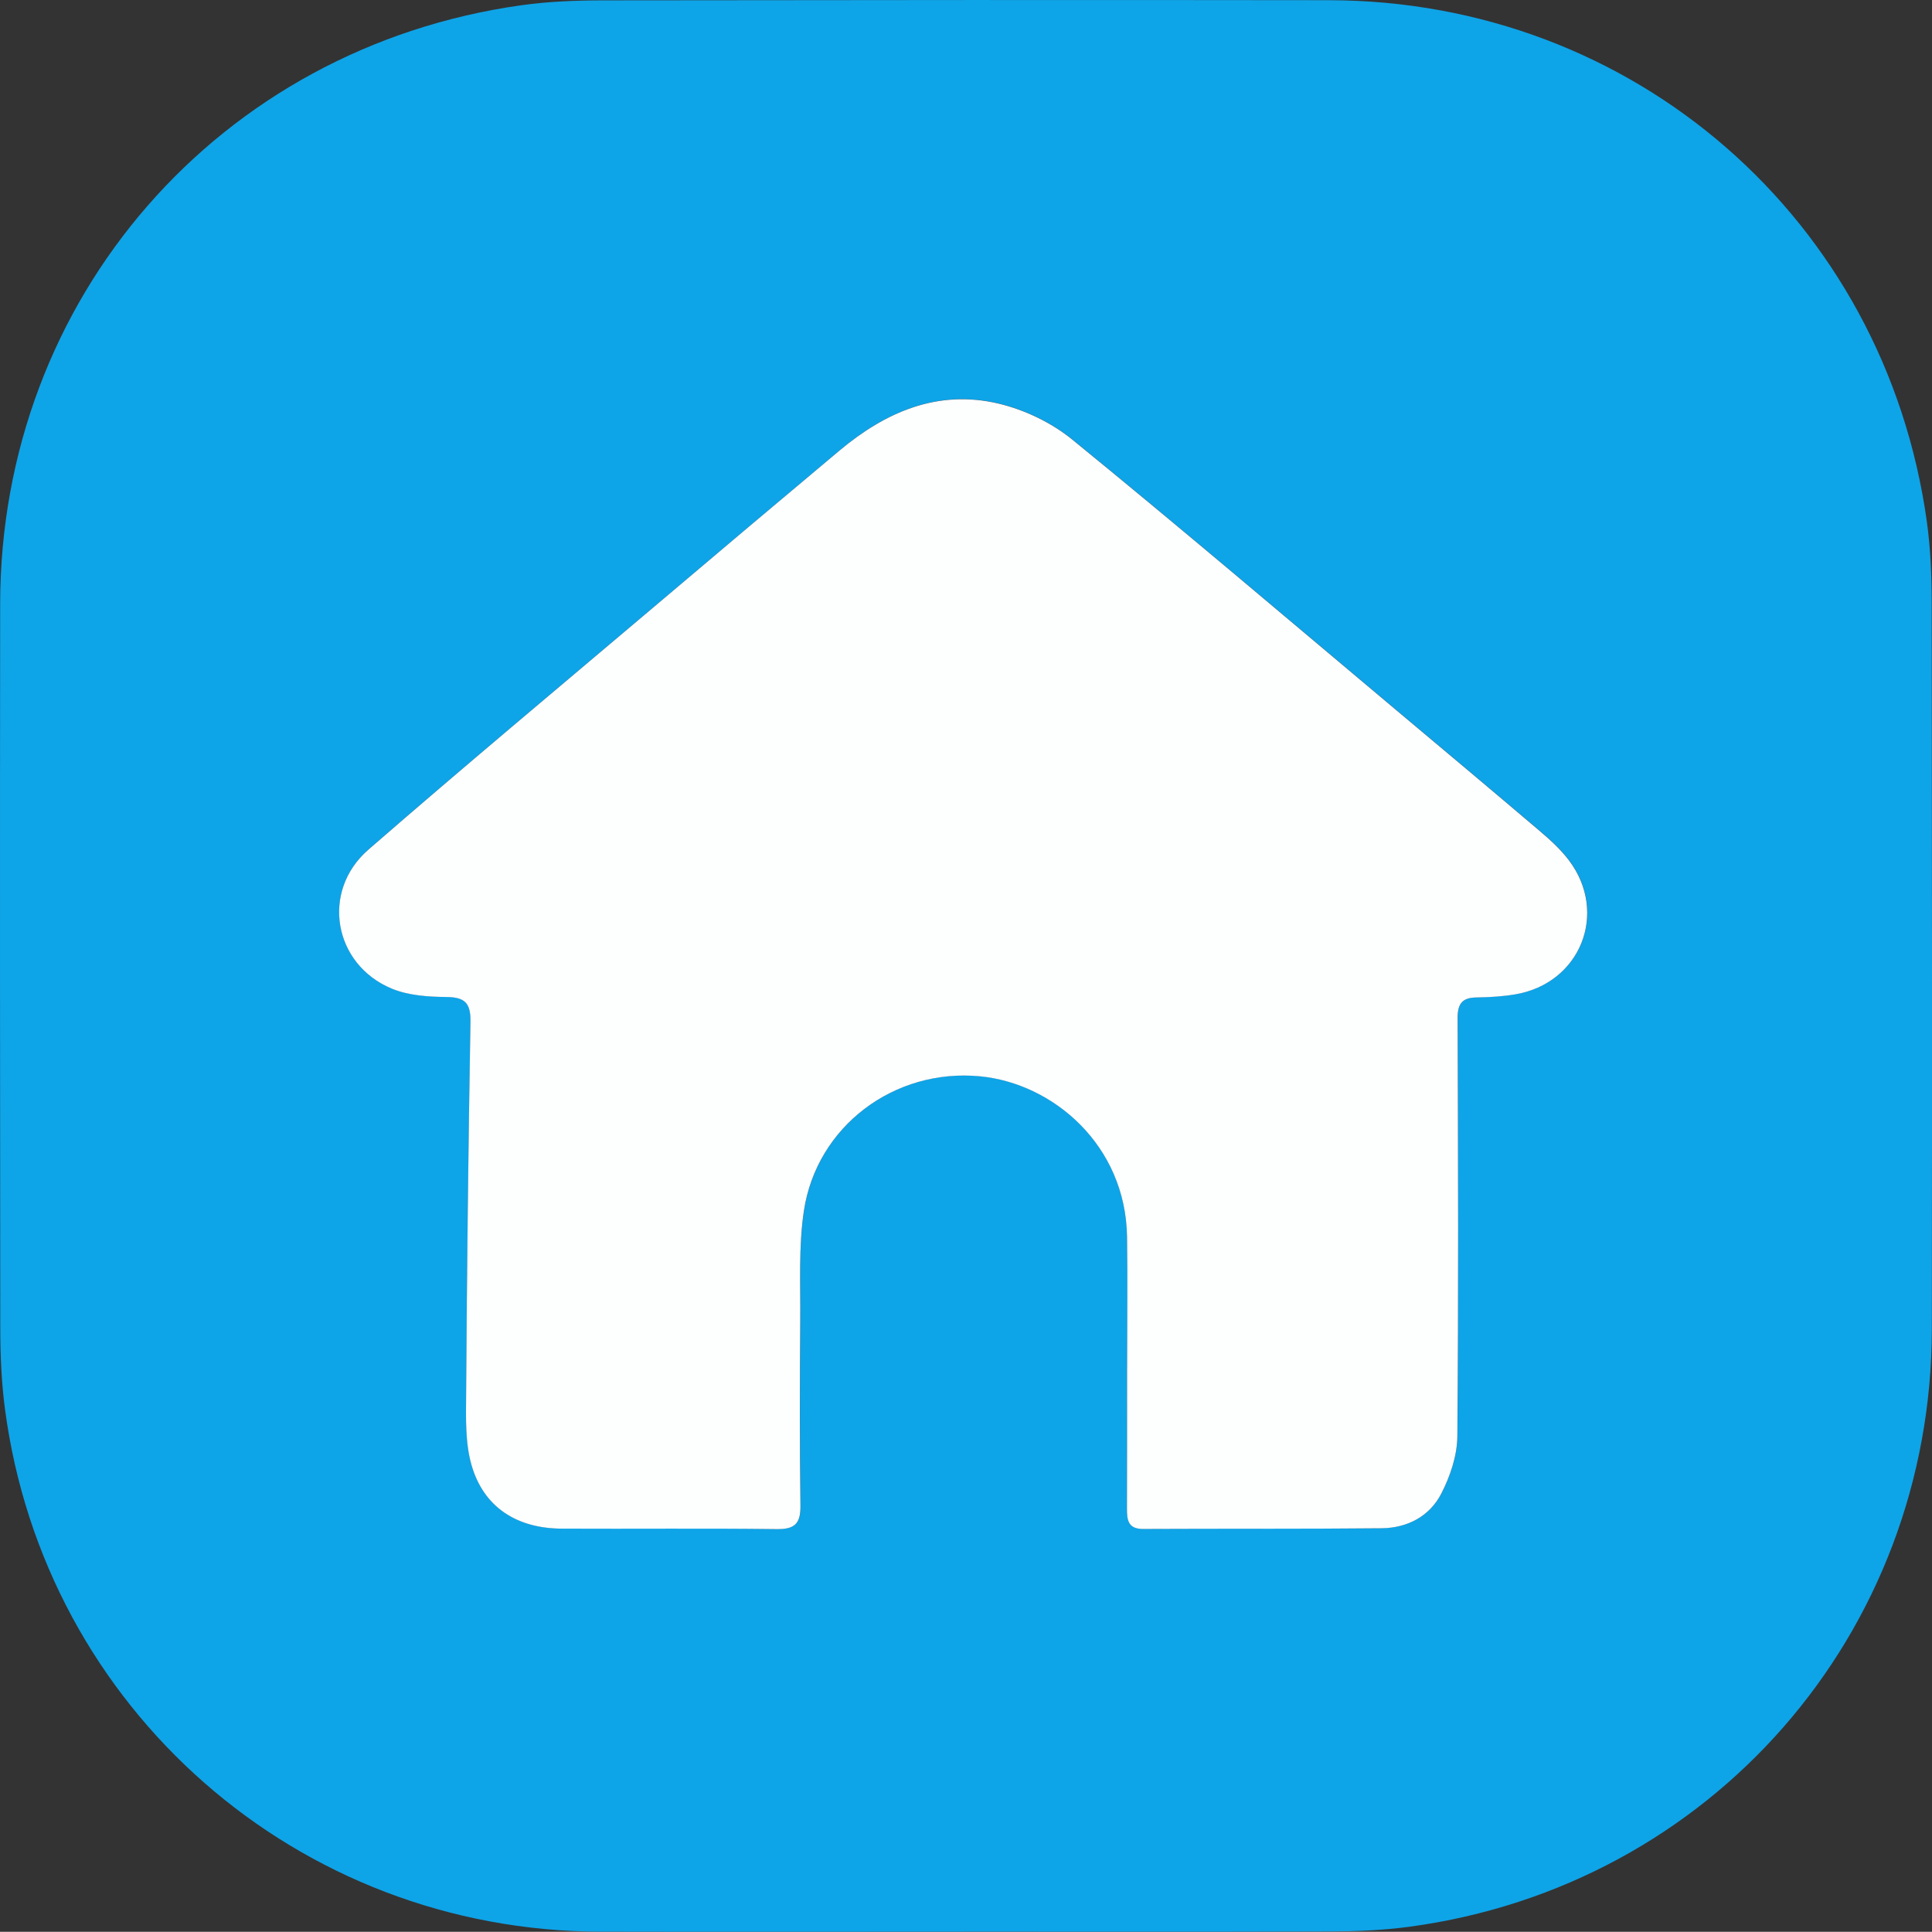 <?xml version="1.0" encoding="UTF-8"?>
<svg id="Layer_1" xmlns="http://www.w3.org/2000/svg" viewBox="0 0 494.11 494.06">
    <rect x="0" y="0" width="494.11" height="494.06" fill="#333333" stroke="none"/>
    <defs>
        <style>.cls-1{fill:#0ea4e8;}.cls-2{fill:#fdfefe;}</style>
    </defs>
    <path class="cls-1"
        d="M246.55,494.04c-31.01,0-62.01.06-93.02-.01-77.39-.18-142.1-56.95-152.26-133.67-.89-6.75-1.19-13.62-1.2-20.44C0,278.08-.03,216.24.04,154.4.13,76.34,55.99,12.17,133.35,1.34c6.9-.97,13.95-1.24,20.94-1.25,61.85-.09,123.69-.12,185.54-.04,78.02.1,142.25,56.11,152.97,133.42.93,6.74,1.22,13.62,1.23,20.43.09,62.01.11,124.01.04,186.02-.09,77.9-56.44,142.41-133.56,152.84-6.75.91-13.62,1.19-20.44,1.22-31.17.12-62.35.05-93.52.05ZM288.26,349.74c0,12,.03,23.99-.02,35.99-.01,2.95.26,5.29,4.15,5.27,20.33-.1,40.66.02,60.99-.18,6.58-.06,12.28-3.06,15.27-8.9,2.27-4.43,4.04-9.69,4.09-14.59.32-35.65.19-71.31.07-106.97-.01-3.6,1.09-5.23,4.77-5.29,3.32-.05,6.67-.24,9.94-.79,16.69-2.79,23.94-20.86,13.72-34.33-2.09-2.75-4.73-5.16-7.38-7.41-12.31-10.47-24.7-20.84-37.08-31.23-27.44-23.03-54.72-46.24-82.48-68.88-5.34-4.36-12.27-7.68-18.99-9.26-15.45-3.64-28.8,2.15-40.58,12.02-15.45,12.95-30.86,25.95-46.25,38.97-24.8,20.99-49.75,41.8-74.26,63.12-12.23,10.64-8.92,29.36,6.02,35.54,4.22,1.74,9.22,2.09,13.88,2.13,4.75.04,6.3,1.48,6.22,6.34-.55,31.75-.89,63.5-1.11,95.26-.04,6.07-.26,12.43,1.39,18.14,3.1,10.74,11.52,16.17,23.07,16.23,18.33.09,36.66-.11,54.99.12,4.63.06,6.12-1.42,6.06-5.99-.2-15.83-.17-31.66-.05-47.49.07-9.32-.46-18.78.93-27.93,3.26-21.58,23.08-36.5,45.06-34.39,18.68,1.8,37.2,17.61,37.58,40.98.18,11.16.03,22.33.02,33.49Z" />
    <path class="cls-2"
        d="M288.26,349.74c0-11.16.16-22.33-.02-33.49-.38-23.37-18.89-39.18-37.58-40.98-21.98-2.11-41.8,12.81-45.06,34.39-1.38,9.15-.85,18.61-.93,27.93-.12,15.83-.16,31.66.05,47.49.06,4.57-1.44,6.05-6.06,5.99-18.33-.23-36.66-.03-54.99-.12-11.54-.06-19.97-5.5-23.07-16.23-1.65-5.71-1.43-12.08-1.39-18.14.22-31.75.56-63.51,1.11-95.26.08-4.86-1.47-6.3-6.22-6.34-4.65-.04-9.66-.39-13.88-2.13-14.93-6.18-18.25-24.9-6.02-35.54,24.51-21.32,49.46-42.13,74.26-63.12,15.39-13.03,30.8-26.03,46.25-38.97,11.78-9.87,25.13-15.66,40.58-12.02,6.72,1.58,13.65,4.9,18.99,9.26,27.76,22.63,55.04,45.85,82.48,68.88,12.38,10.39,24.77,20.76,37.08,31.23,2.65,2.25,5.29,4.66,7.38,7.41,10.22,13.47,2.97,31.54-13.72,34.33-3.27.55-6.62.74-9.94.79-3.68.05-4.78,1.69-4.77,5.29.12,35.66.25,71.32-.07,106.97-.04,4.91-1.82,10.16-4.09,14.59-2.98,5.83-8.68,8.83-15.27,8.9-20.33.2-40.66.08-60.99.18-3.89.02-4.17-2.32-4.15-5.27.05-12,.02-23.99.03-35.99Z" />
</svg>